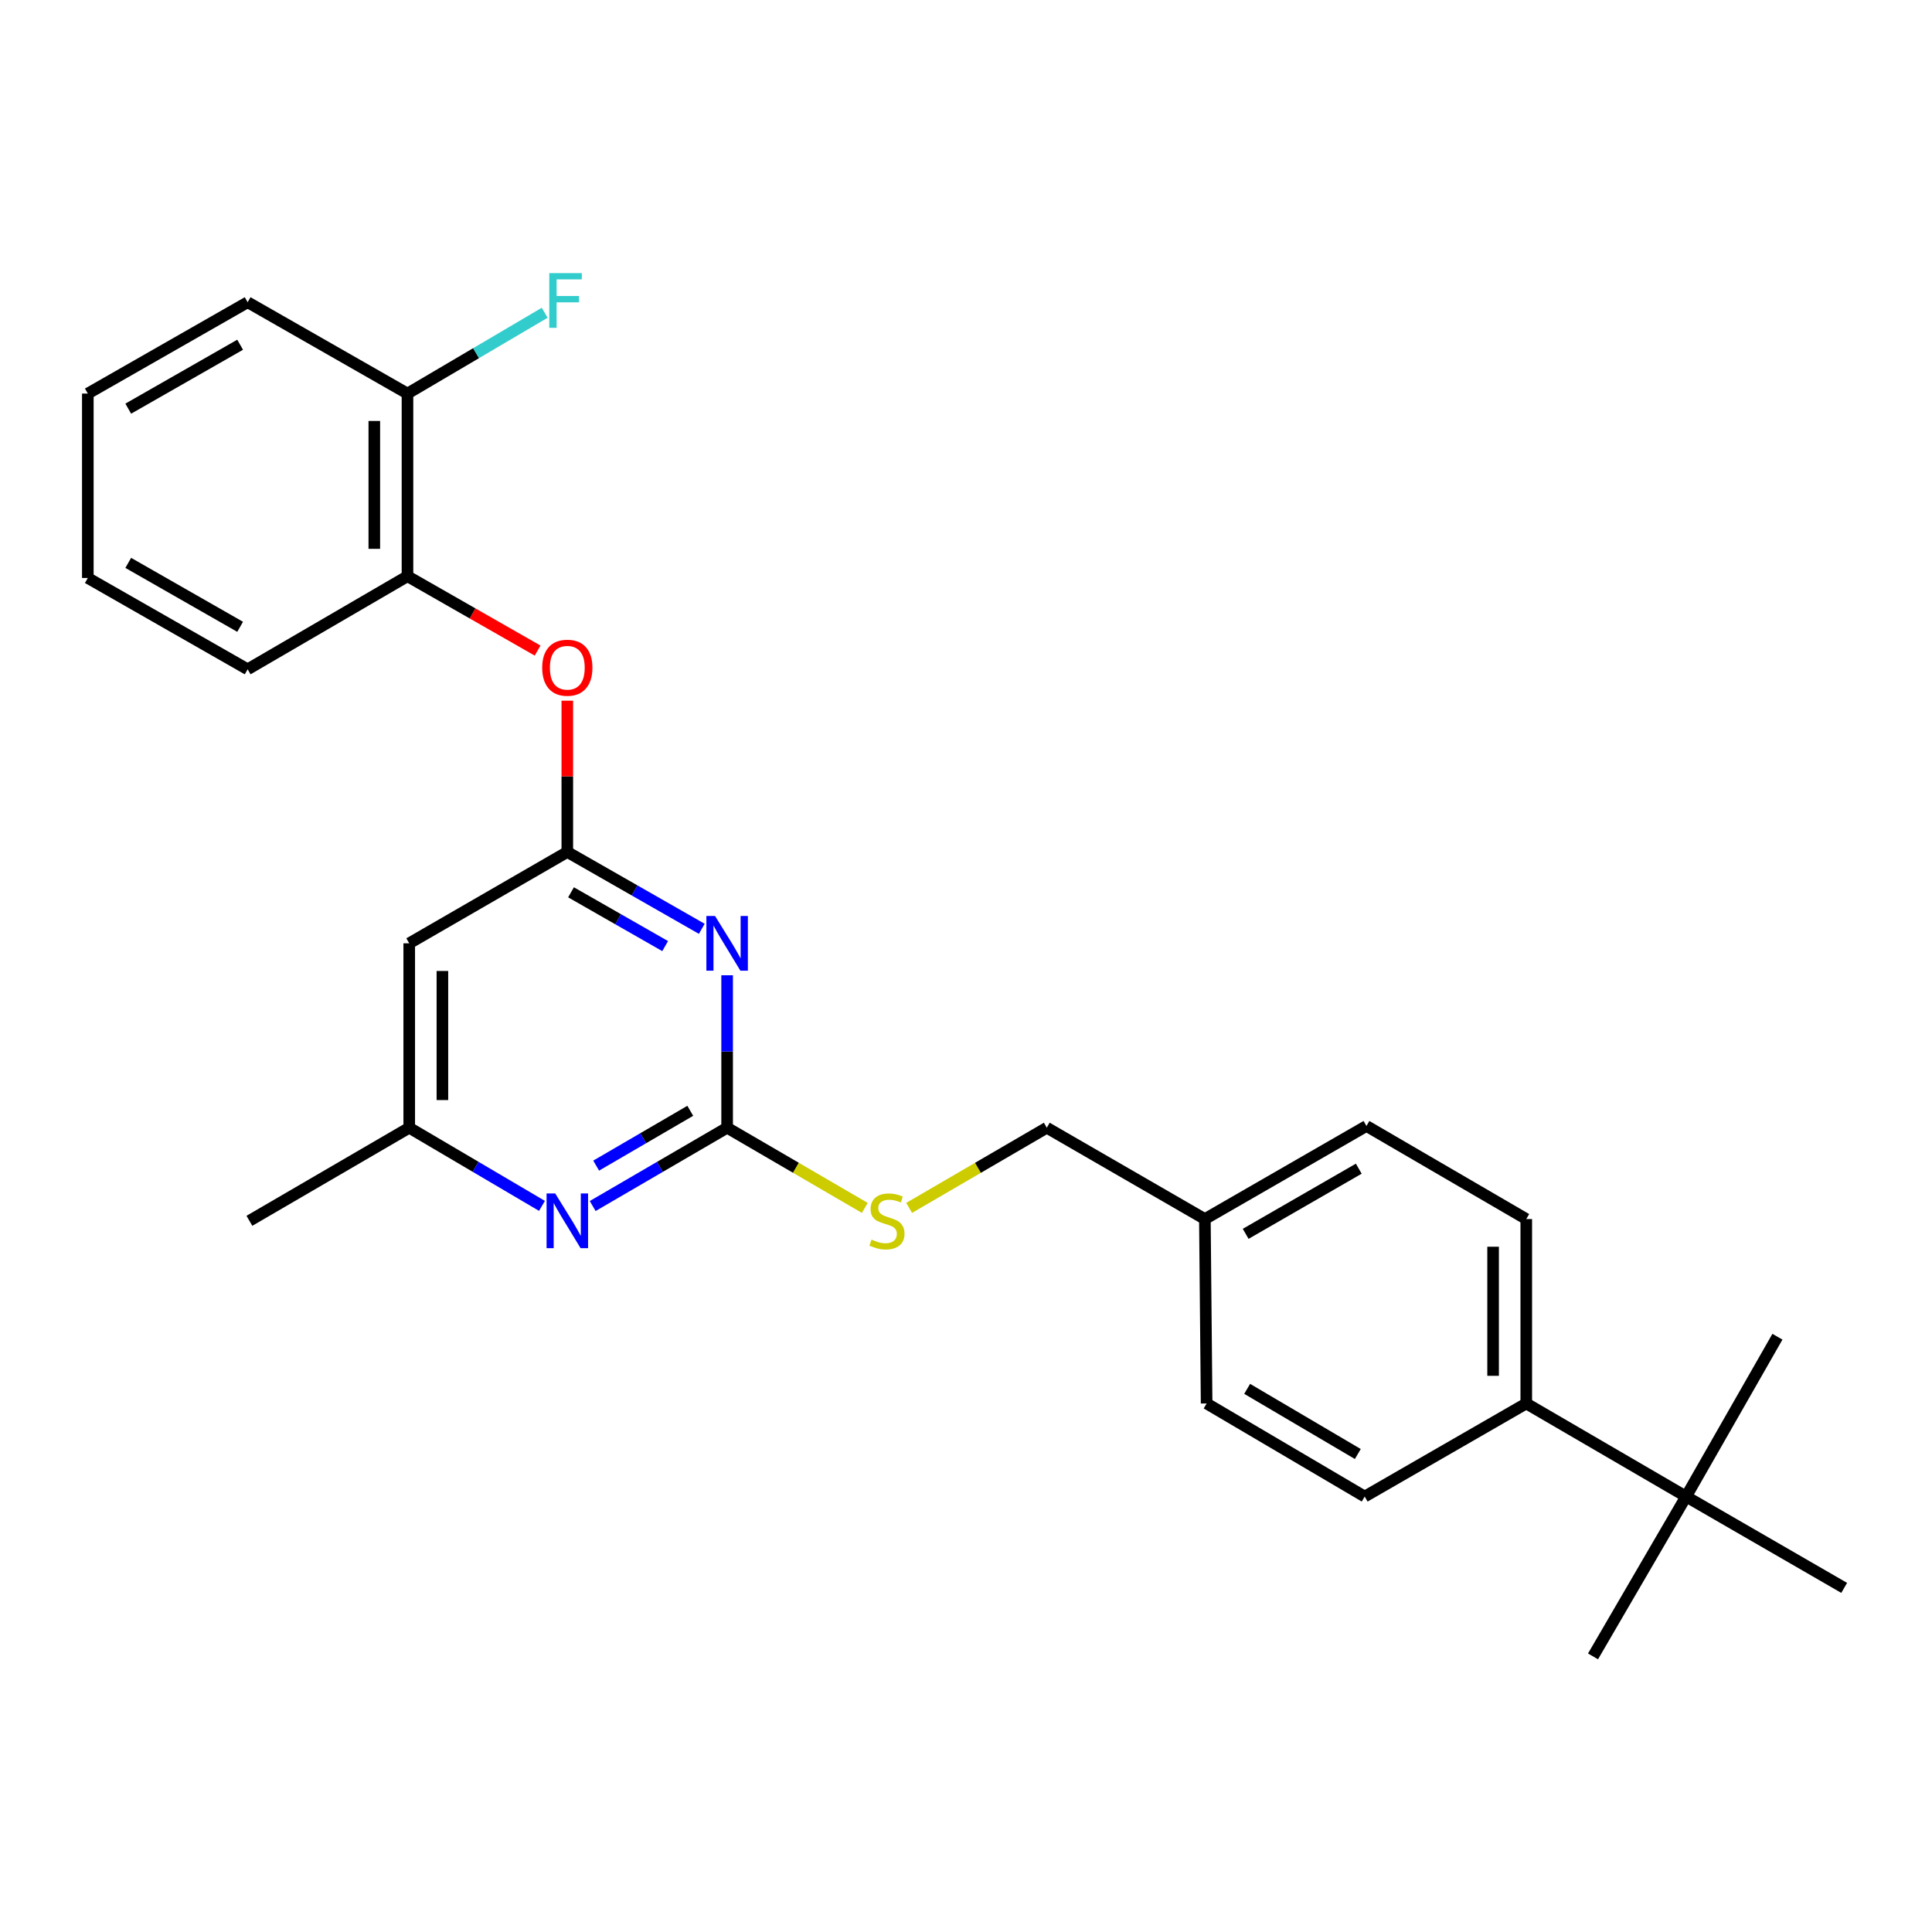 <?xml version='1.0' encoding='iso-8859-1'?>
<svg version='1.1' baseProfile='full'
              xmlns='http://www.w3.org/2000/svg'
                      xmlns:rdkit='http://www.rdkit.org/xml'
                      xmlns:xlink='http://www.w3.org/1999/xlink'
                  xml:space='preserve'
width='1000px' height='1000px' viewBox='0 0 1000 1000'>
<!-- END OF HEADER -->
<rect style='opacity:1.0;fill:#FFFFFF;stroke:none' width='1000' height='1000' x='0' y='0'> </rect>
<path class='bond-0' d='M 211.818,488.256 L 211.818,583.709' style='fill:none;fill-rule:evenodd;stroke:#000000;stroke-width:6px;stroke-linecap:butt;stroke-linejoin:miter;stroke-opacity:1' />
<path class='bond-0' d='M 228.988,502.574 L 228.988,569.391' style='fill:none;fill-rule:evenodd;stroke:#000000;stroke-width:6px;stroke-linecap:butt;stroke-linejoin:miter;stroke-opacity:1' />
<path class='bond-1' d='M 211.818,488.256 L 293.641,440.982' style='fill:none;fill-rule:evenodd;stroke:#000000;stroke-width:6px;stroke-linecap:butt;stroke-linejoin:miter;stroke-opacity:1' />
<path class='bond-2' d='M 211.818,583.709 L 129.089,631.889' style='fill:none;fill-rule:evenodd;stroke:#000000;stroke-width:6px;stroke-linecap:butt;stroke-linejoin:miter;stroke-opacity:1' />
<path class='bond-3' d='M 211.818,583.709 L 246.173,603.938' style='fill:none;fill-rule:evenodd;stroke:#000000;stroke-width:6px;stroke-linecap:butt;stroke-linejoin:miter;stroke-opacity:1' />
<path class='bond-3' d='M 246.173,603.938 L 280.527,624.167' style='fill:none;fill-rule:evenodd;stroke:#0000FF;stroke-width:6px;stroke-linecap:butt;stroke-linejoin:miter;stroke-opacity:1' />
<path class='bond-4' d='M 306.774,624.239 L 341.567,603.974' style='fill:none;fill-rule:evenodd;stroke:#0000FF;stroke-width:6px;stroke-linecap:butt;stroke-linejoin:miter;stroke-opacity:1' />
<path class='bond-4' d='M 341.567,603.974 L 376.36,583.709' style='fill:none;fill-rule:evenodd;stroke:#000000;stroke-width:6px;stroke-linecap:butt;stroke-linejoin:miter;stroke-opacity:1' />
<path class='bond-4' d='M 308.57,603.323 L 332.926,589.138' style='fill:none;fill-rule:evenodd;stroke:#0000FF;stroke-width:6px;stroke-linecap:butt;stroke-linejoin:miter;stroke-opacity:1' />
<path class='bond-4' d='M 332.926,589.138 L 357.281,574.952' style='fill:none;fill-rule:evenodd;stroke:#000000;stroke-width:6px;stroke-linecap:butt;stroke-linejoin:miter;stroke-opacity:1' />
<path class='bond-5' d='M 376.36,583.709 L 376.36,544.256' style='fill:none;fill-rule:evenodd;stroke:#000000;stroke-width:6px;stroke-linecap:butt;stroke-linejoin:miter;stroke-opacity:1' />
<path class='bond-5' d='M 376.36,544.256 L 376.36,504.802' style='fill:none;fill-rule:evenodd;stroke:#0000FF;stroke-width:6px;stroke-linecap:butt;stroke-linejoin:miter;stroke-opacity:1' />
<path class='bond-6' d='M 376.36,583.709 L 411.988,604.458' style='fill:none;fill-rule:evenodd;stroke:#000000;stroke-width:6px;stroke-linecap:butt;stroke-linejoin:miter;stroke-opacity:1' />
<path class='bond-6' d='M 411.988,604.458 L 447.615,625.207' style='fill:none;fill-rule:evenodd;stroke:#CCCC00;stroke-width:6px;stroke-linecap:butt;stroke-linejoin:miter;stroke-opacity:1' />
<path class='bond-7' d='M 363.238,480.757 L 328.439,460.869' style='fill:none;fill-rule:evenodd;stroke:#0000FF;stroke-width:6px;stroke-linecap:butt;stroke-linejoin:miter;stroke-opacity:1' />
<path class='bond-7' d='M 328.439,460.869 L 293.641,440.982' style='fill:none;fill-rule:evenodd;stroke:#000000;stroke-width:6px;stroke-linecap:butt;stroke-linejoin:miter;stroke-opacity:1' />
<path class='bond-7' d='M 344.279,489.697 L 319.92,475.776' style='fill:none;fill-rule:evenodd;stroke:#0000FF;stroke-width:6px;stroke-linecap:butt;stroke-linejoin:miter;stroke-opacity:1' />
<path class='bond-7' d='M 319.92,475.776 L 295.561,461.855' style='fill:none;fill-rule:evenodd;stroke:#000000;stroke-width:6px;stroke-linecap:butt;stroke-linejoin:miter;stroke-opacity:1' />
<path class='bond-8' d='M 293.641,440.982 L 293.641,401.829' style='fill:none;fill-rule:evenodd;stroke:#000000;stroke-width:6px;stroke-linecap:butt;stroke-linejoin:miter;stroke-opacity:1' />
<path class='bond-8' d='M 293.641,401.829 L 293.641,362.675' style='fill:none;fill-rule:evenodd;stroke:#FF0000;stroke-width:6px;stroke-linecap:butt;stroke-linejoin:miter;stroke-opacity:1' />
<path class='bond-9' d='M 278.259,336.739 L 244.585,317.497' style='fill:none;fill-rule:evenodd;stroke:#FF0000;stroke-width:6px;stroke-linecap:butt;stroke-linejoin:miter;stroke-opacity:1' />
<path class='bond-9' d='M 244.585,317.497 L 210.912,298.255' style='fill:none;fill-rule:evenodd;stroke:#000000;stroke-width:6px;stroke-linecap:butt;stroke-linejoin:miter;stroke-opacity:1' />
<path class='bond-10' d='M 128.183,156.435 L 45.455,203.708' style='fill:none;fill-rule:evenodd;stroke:#000000;stroke-width:6px;stroke-linecap:butt;stroke-linejoin:miter;stroke-opacity:1' />
<path class='bond-10' d='M 124.292,178.433 L 66.382,211.524' style='fill:none;fill-rule:evenodd;stroke:#000000;stroke-width:6px;stroke-linecap:butt;stroke-linejoin:miter;stroke-opacity:1' />
<path class='bond-11' d='M 128.183,156.435 L 210.912,203.708' style='fill:none;fill-rule:evenodd;stroke:#000000;stroke-width:6px;stroke-linecap:butt;stroke-linejoin:miter;stroke-opacity:1' />
<path class='bond-12' d='M 470.562,625.207 L 506.19,604.458' style='fill:none;fill-rule:evenodd;stroke:#CCCC00;stroke-width:6px;stroke-linecap:butt;stroke-linejoin:miter;stroke-opacity:1' />
<path class='bond-12' d='M 506.19,604.458 L 541.817,583.709' style='fill:none;fill-rule:evenodd;stroke:#000000;stroke-width:6px;stroke-linecap:butt;stroke-linejoin:miter;stroke-opacity:1' />
<path class='bond-13' d='M 541.817,583.709 L 623.64,630.983' style='fill:none;fill-rule:evenodd;stroke:#000000;stroke-width:6px;stroke-linecap:butt;stroke-linejoin:miter;stroke-opacity:1' />
<path class='bond-14' d='M 45.455,203.708 L 45.455,299.161' style='fill:none;fill-rule:evenodd;stroke:#000000;stroke-width:6px;stroke-linecap:butt;stroke-linejoin:miter;stroke-opacity:1' />
<path class='bond-15' d='M 45.455,299.161 L 128.183,346.435' style='fill:none;fill-rule:evenodd;stroke:#000000;stroke-width:6px;stroke-linecap:butt;stroke-linejoin:miter;stroke-opacity:1' />
<path class='bond-15' d='M 66.382,291.345 L 124.292,324.437' style='fill:none;fill-rule:evenodd;stroke:#000000;stroke-width:6px;stroke-linecap:butt;stroke-linejoin:miter;stroke-opacity:1' />
<path class='bond-16' d='M 872.723,774.616 L 789.994,726.436' style='fill:none;fill-rule:evenodd;stroke:#000000;stroke-width:6px;stroke-linecap:butt;stroke-linejoin:miter;stroke-opacity:1' />
<path class='bond-17' d='M 872.723,774.616 L 954.545,821.889' style='fill:none;fill-rule:evenodd;stroke:#000000;stroke-width:6px;stroke-linecap:butt;stroke-linejoin:miter;stroke-opacity:1' />
<path class='bond-18' d='M 872.723,774.616 L 919.996,691.887' style='fill:none;fill-rule:evenodd;stroke:#000000;stroke-width:6px;stroke-linecap:butt;stroke-linejoin:miter;stroke-opacity:1' />
<path class='bond-19' d='M 872.723,774.616 L 824.543,857.344' style='fill:none;fill-rule:evenodd;stroke:#000000;stroke-width:6px;stroke-linecap:butt;stroke-linejoin:miter;stroke-opacity:1' />
<path class='bond-20' d='M 789.994,726.436 L 789.994,630.983' style='fill:none;fill-rule:evenodd;stroke:#000000;stroke-width:6px;stroke-linecap:butt;stroke-linejoin:miter;stroke-opacity:1' />
<path class='bond-20' d='M 772.825,712.118 L 772.825,645.301' style='fill:none;fill-rule:evenodd;stroke:#000000;stroke-width:6px;stroke-linecap:butt;stroke-linejoin:miter;stroke-opacity:1' />
<path class='bond-21' d='M 789.994,726.436 L 706.359,774.616' style='fill:none;fill-rule:evenodd;stroke:#000000;stroke-width:6px;stroke-linecap:butt;stroke-linejoin:miter;stroke-opacity:1' />
<path class='bond-22' d='M 789.994,630.983 L 707.275,582.803' style='fill:none;fill-rule:evenodd;stroke:#000000;stroke-width:6px;stroke-linecap:butt;stroke-linejoin:miter;stroke-opacity:1' />
<path class='bond-23' d='M 706.359,774.616 L 624.546,726.436' style='fill:none;fill-rule:evenodd;stroke:#000000;stroke-width:6px;stroke-linecap:butt;stroke-linejoin:miter;stroke-opacity:1' />
<path class='bond-23' d='M 702.8,752.594 L 645.531,718.868' style='fill:none;fill-rule:evenodd;stroke:#000000;stroke-width:6px;stroke-linecap:butt;stroke-linejoin:miter;stroke-opacity:1' />
<path class='bond-24' d='M 624.546,726.436 L 623.64,630.983' style='fill:none;fill-rule:evenodd;stroke:#000000;stroke-width:6px;stroke-linecap:butt;stroke-linejoin:miter;stroke-opacity:1' />
<path class='bond-25' d='M 707.275,582.803 L 623.64,630.983' style='fill:none;fill-rule:evenodd;stroke:#000000;stroke-width:6px;stroke-linecap:butt;stroke-linejoin:miter;stroke-opacity:1' />
<path class='bond-25' d='M 703.3,604.907 L 644.756,638.633' style='fill:none;fill-rule:evenodd;stroke:#000000;stroke-width:6px;stroke-linecap:butt;stroke-linejoin:miter;stroke-opacity:1' />
<path class='bond-26' d='M 128.183,346.435 L 210.912,298.255' style='fill:none;fill-rule:evenodd;stroke:#000000;stroke-width:6px;stroke-linecap:butt;stroke-linejoin:miter;stroke-opacity:1' />
<path class='bond-27' d='M 210.912,298.255 L 210.912,203.708' style='fill:none;fill-rule:evenodd;stroke:#000000;stroke-width:6px;stroke-linecap:butt;stroke-linejoin:miter;stroke-opacity:1' />
<path class='bond-27' d='M 193.742,284.073 L 193.742,217.89' style='fill:none;fill-rule:evenodd;stroke:#000000;stroke-width:6px;stroke-linecap:butt;stroke-linejoin:miter;stroke-opacity:1' />
<path class='bond-28' d='M 210.912,203.708 L 246.422,182.796' style='fill:none;fill-rule:evenodd;stroke:#000000;stroke-width:6px;stroke-linecap:butt;stroke-linejoin:miter;stroke-opacity:1' />
<path class='bond-28' d='M 246.422,182.796 L 281.931,161.885' style='fill:none;fill-rule:evenodd;stroke:#33CCCC;stroke-width:6px;stroke-linecap:butt;stroke-linejoin:miter;stroke-opacity:1' />
<path  class='atom-2' d='M 287.381 617.729
L 296.661 632.729
Q 297.581 634.209, 299.061 636.889
Q 300.541 639.569, 300.621 639.729
L 300.621 617.729
L 304.381 617.729
L 304.381 646.049
L 300.501 646.049
L 290.541 629.649
Q 289.381 627.729, 288.141 625.529
Q 286.941 623.329, 286.581 622.649
L 286.581 646.049
L 282.901 646.049
L 282.901 617.729
L 287.381 617.729
' fill='#0000FF'/>
<path  class='atom-4' d='M 370.1 474.096
L 379.38 489.096
Q 380.3 490.576, 381.78 493.256
Q 383.26 495.936, 383.34 496.096
L 383.34 474.096
L 387.1 474.096
L 387.1 502.416
L 383.22 502.416
L 373.26 486.016
Q 372.1 484.096, 370.86 481.896
Q 369.66 479.696, 369.3 479.016
L 369.3 502.416
L 365.62 502.416
L 365.62 474.096
L 370.1 474.096
' fill='#0000FF'/>
<path  class='atom-6' d='M 280.641 345.609
Q 280.641 338.809, 284.001 335.009
Q 287.361 331.209, 293.641 331.209
Q 299.921 331.209, 303.281 335.009
Q 306.641 338.809, 306.641 345.609
Q 306.641 352.489, 303.241 356.409
Q 299.841 360.289, 293.641 360.289
Q 287.401 360.289, 284.001 356.409
Q 280.641 352.529, 280.641 345.609
M 293.641 357.089
Q 297.961 357.089, 300.281 354.209
Q 302.641 351.289, 302.641 345.609
Q 302.641 340.049, 300.281 337.249
Q 297.961 334.409, 293.641 334.409
Q 289.321 334.409, 286.961 337.209
Q 284.641 340.009, 284.641 345.609
Q 284.641 351.329, 286.961 354.209
Q 289.321 357.089, 293.641 357.089
' fill='#FF0000'/>
<path  class='atom-8' d='M 451.089 641.609
Q 451.409 641.729, 452.729 642.289
Q 454.049 642.849, 455.489 643.209
Q 456.969 643.529, 458.409 643.529
Q 461.089 643.529, 462.649 642.249
Q 464.209 640.929, 464.209 638.649
Q 464.209 637.089, 463.409 636.129
Q 462.649 635.169, 461.449 634.649
Q 460.249 634.129, 458.249 633.529
Q 455.729 632.769, 454.209 632.049
Q 452.729 631.329, 451.649 629.809
Q 450.609 628.289, 450.609 625.729
Q 450.609 622.169, 453.009 619.969
Q 455.449 617.769, 460.249 617.769
Q 463.529 617.769, 467.249 619.329
L 466.329 622.409
Q 462.929 621.009, 460.369 621.009
Q 457.609 621.009, 456.089 622.169
Q 454.569 623.289, 454.609 625.249
Q 454.609 626.769, 455.369 627.689
Q 456.169 628.609, 457.289 629.129
Q 458.449 629.649, 460.369 630.249
Q 462.929 631.049, 464.449 631.849
Q 465.969 632.649, 467.049 634.289
Q 468.169 635.889, 468.169 638.649
Q 468.169 642.569, 465.529 644.689
Q 462.929 646.769, 458.569 646.769
Q 456.049 646.769, 454.129 646.209
Q 452.249 645.689, 450.009 644.769
L 451.089 641.609
' fill='#CCCC00'/>
<path  class='atom-26' d='M 284.305 141.368
L 301.145 141.368
L 301.145 144.608
L 288.105 144.608
L 288.105 153.208
L 299.705 153.208
L 299.705 156.488
L 288.105 156.488
L 288.105 169.688
L 284.305 169.688
L 284.305 141.368
' fill='#33CCCC'/>
</svg>
